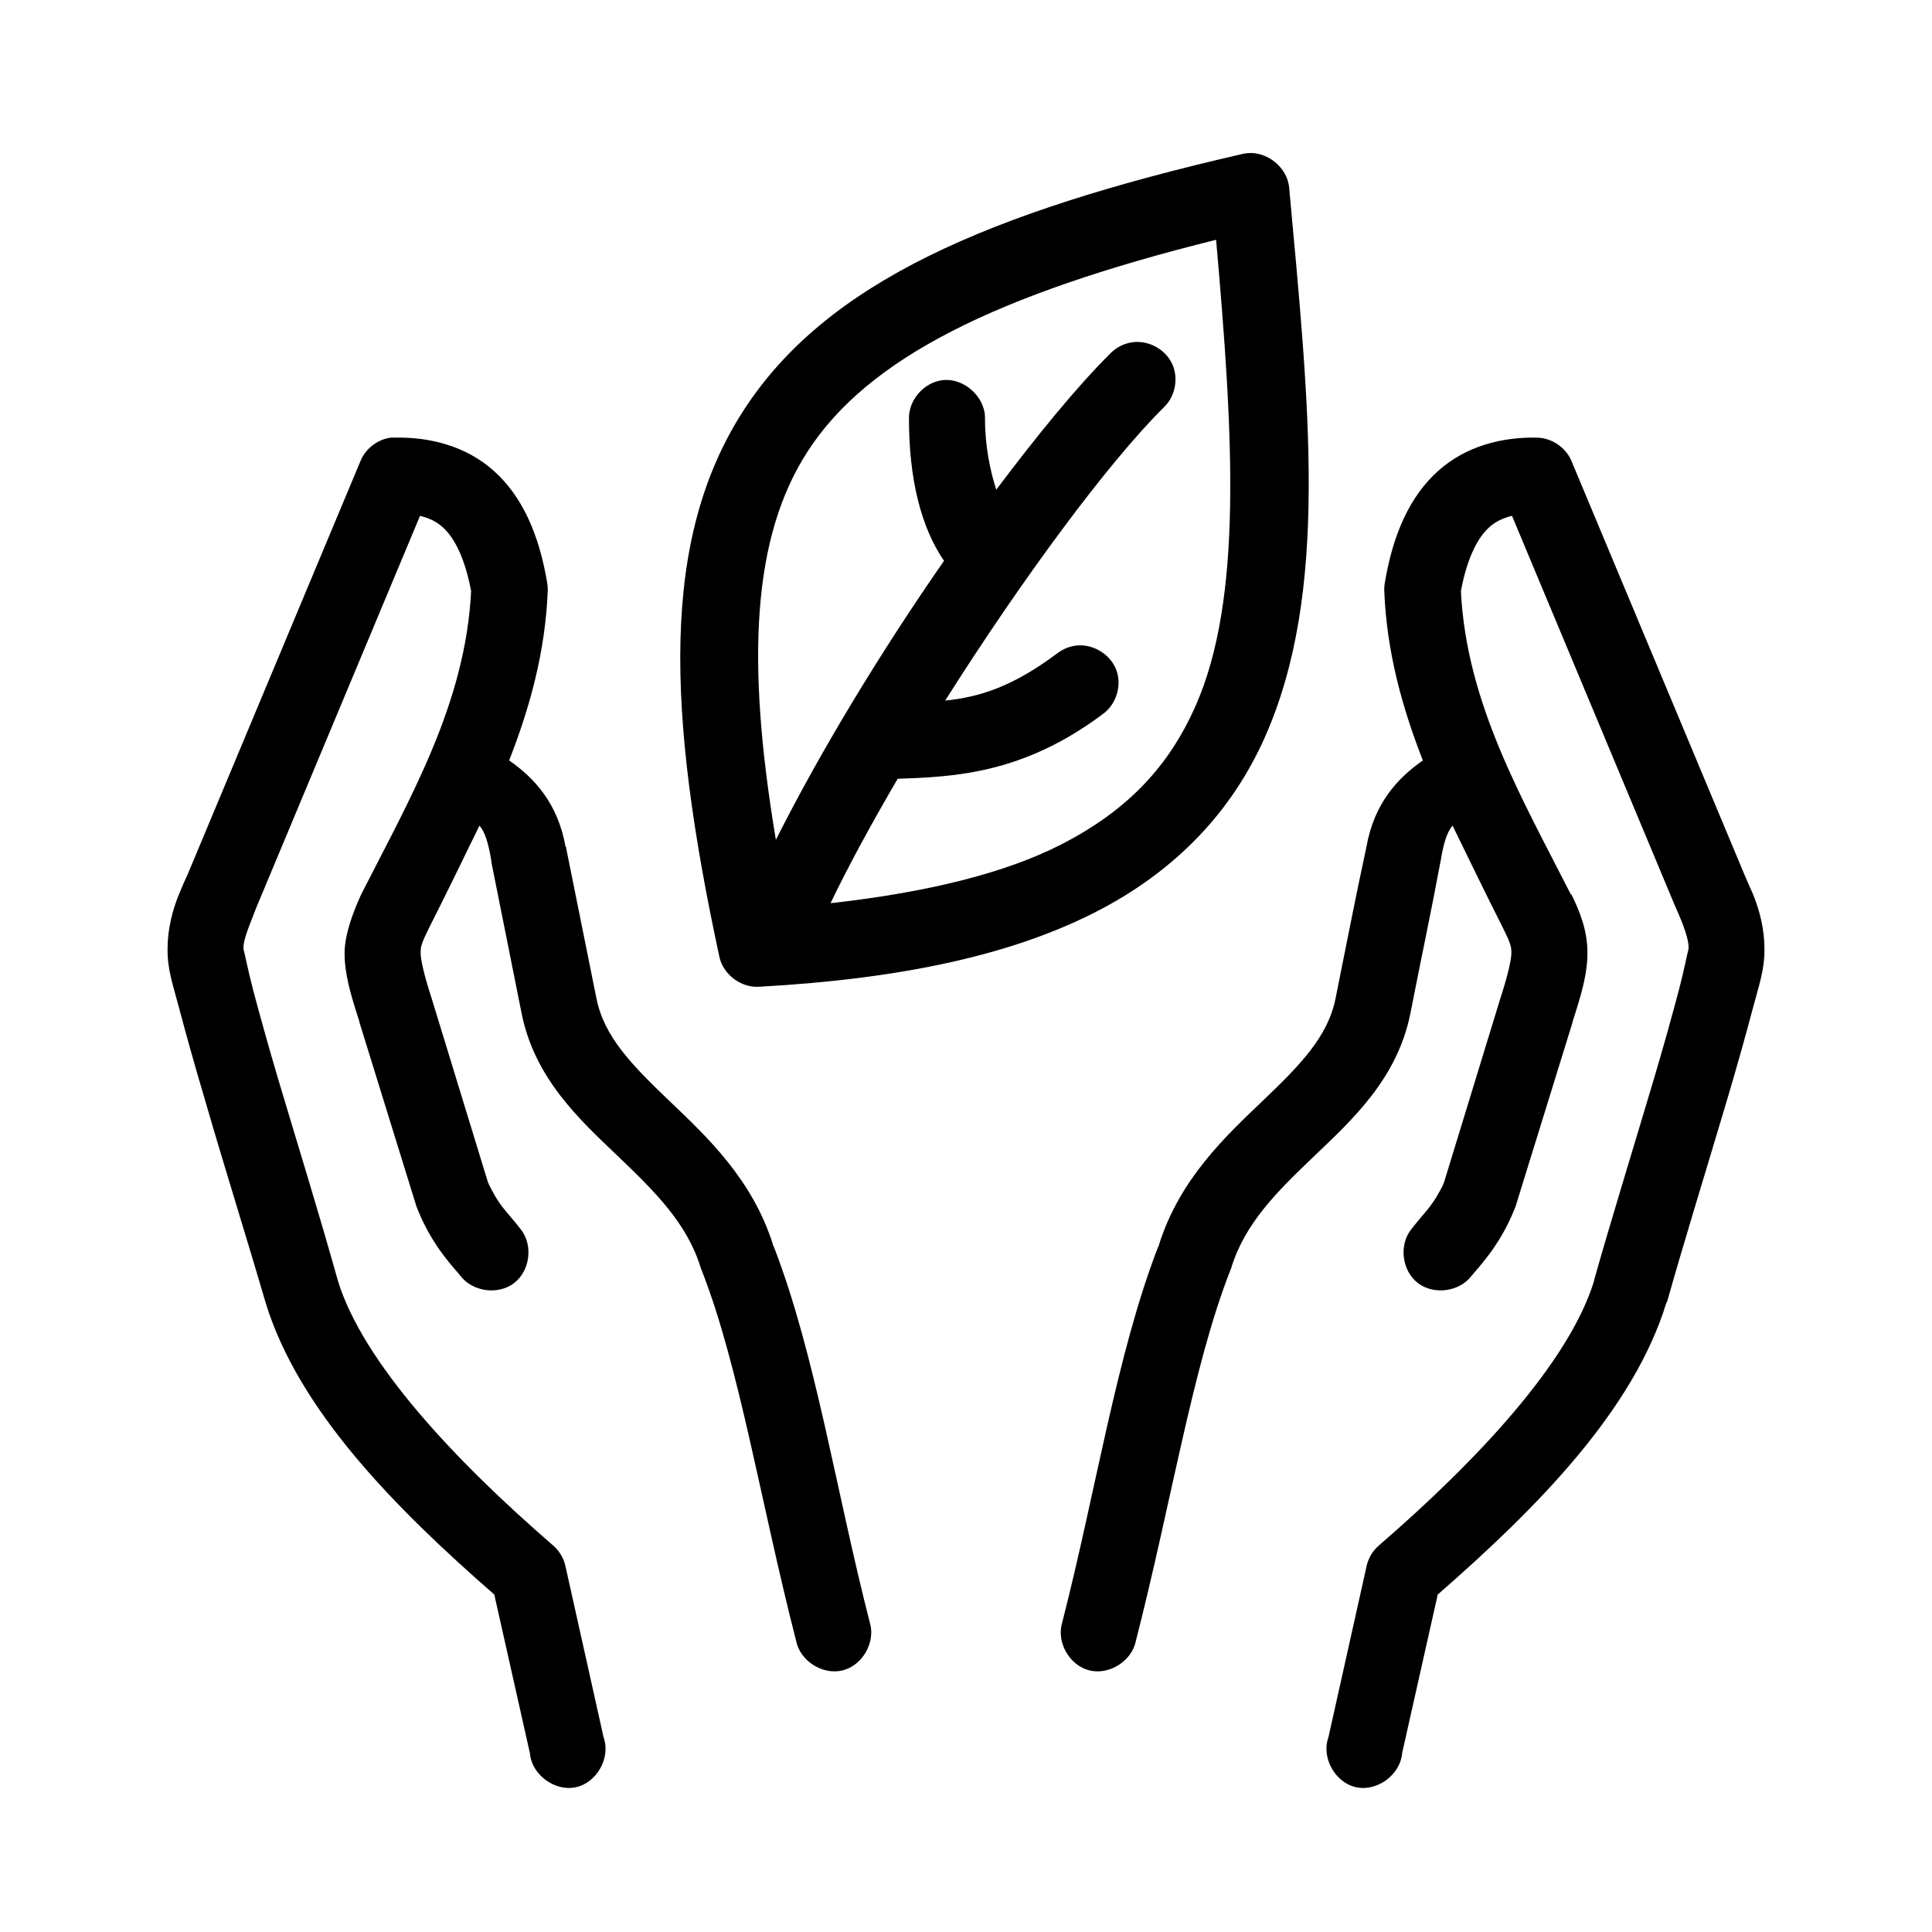 <?xml version="1.0" encoding="UTF-8"?>
<!-- Uploaded to: ICON Repo, www.iconrepo.com, Generator: ICON Repo Mixer Tools -->
<svg fill="#000000" width="800px" height="800px" version="1.1" viewBox="144 144 512 512" xmlns="http://www.w3.org/2000/svg">
 <path d="m474.31 184.62c-0.316 0.035-0.633 0.09-0.945 0.156-67.73 15.543-110.54 34.148-132.41 68.133-21.871 33.984-20.355 79.496-6.297 144.74 1.035 4.652 5.781 8.184 10.547 7.848 38.145-2.109 66.902-8.527 88.797-19.621 21.895-11.098 36.621-27.191 45.184-46.469 17.129-38.551 11.746-87.848 6.453-145.68-0.465-5.387-5.957-9.801-11.336-9.105zm-8.031 22.918c4.562 51.797 7.168 95.168-5.512 123.7-6.871 15.465-17.598 27.461-35.895 36.734-14.52 7.359-34.941 12.508-60.773 15.383 5.004-10.418 11.145-21.578 17.789-32.969 14.734-0.523 33.082-1.199 54.316-17.113 3.598-2.531 5.168-7.582 3.637-11.699-1.531-4.117-6.023-6.926-10.406-6.512-1.879 0.176-3.699 0.895-5.195 2.039-11.879 8.898-20.625 11.625-29.758 12.559 20.398-32.25 43.156-63.039 57.938-77.707 3.062-2.887 3.988-7.793 2.184-11.594-1.801-3.801-6.191-6.199-10.371-5.676-2.254 0.281-4.402 1.355-5.984 2.984-8.812 8.746-19.309 21.59-30.23 36.105-1.59-4.949-2.981-11.496-2.981-18.828 0.125-5.699-5.496-10.828-11.18-10.203-4.953 0.543-9.082 5.238-8.973 10.203 0 15.922 3.168 28.762 9.289 37.676-16.289 23.457-32.355 49.699-44.555 73.941-8.016-47.867-6.137-80.324 8.344-102.82 16.004-24.863 50.105-41.711 108.32-56.199zm-218.68 52.434c-3.5 0.449-6.68 2.871-8.031 6.121l-45.816 109.58c-0.59 1.305-1.461 3.172-2.109 4.789-1.938 4.629-3.242 9.684-3.242 15.148 0 5.512 1.371 9.137 3.148 15.855s4.106 15.039 6.769 24.02c5.262 18.164 11.094 36.66 16.059 53.691 8.723 28.504 34.098 54.25 60.613 77.395l9.445 42.07c0.473 5.684 6.598 10.199 12.188 8.988 5.586-1.215 9.277-7.863 7.336-13.227l-10.078-45.211c-0.426-2.106-1.547-4.062-3.148-5.496-26.477-22.883-50.523-48.719-57.152-70.172-5.203-18.609-11.031-37.309-15.902-53.688-2.641-8.902-4.938-17.215-6.613-23.547-1.402-5.305-2.289-10.059-2.519-10.676 0-0.176-0.027-0.191 0-0.156-0.211-2.363 1.664-6.398 3.465-11.145l43.297-103.61c2.356 0.57 4.297 1.477 5.984 2.984 2.84 2.539 5.805 7.613 7.559 16.953-1.477 29.844-16.234 54.969-29.125 80.375-2.301 5.012-4.309 10.613-4.41 15.227-0.051 5.68 1.5 11.008 3.938 18.523v0.156l15.113 48.824c0.094 0.266 0.199 0.527 0.316 0.785 3.961 9.918 9.93 15.754 11.336 17.582 3.203 4.223 9.984 5.144 14.203 1.93 4.219-3.219 5.106-9.984 1.855-14.172-2.758-3.59-4.938-5.562-6.887-8.918-0.715-1.34-1.391-2.418-1.93-3.797l-14.801-48.352c-2.289-7.051-3.008-10.762-2.992-12.402 0.016-1.641 0.266-2.496 2.203-6.438 4.215-8.312 8.84-17.828 13.383-27.16 1.363 1.566 2.301 4.176 3.148 9.262v0.312l8.031 40.188c3.457 17.227 15.301 28.082 25.348 37.676s18.59 18.008 22.199 29.984c0.094 0.266 0.199 0.527 0.316 0.785 9.84 25.262 15.508 61.254 24.875 97.801 1.027 5.348 7.043 9.176 12.34 7.856 5.301-1.32 8.797-7.519 7.184-12.723-8.969-34.992-14.363-70.809-25.348-99.371-0.07-0.238-0.242-0.398-0.316-0.629-0.016-0.051 0.016-0.109 0-0.156-5.512-17.371-17.562-28.602-27.395-37.992-9.992-9.543-17.336-17.047-19.363-27.16l-8.031-39.875c-0.02-0.105 0.02-0.207 0-0.312h-0.156c-2.035-11.598-8.355-18.344-14.957-22.918 5.344-13.691 9.578-28.469 10.234-45.055 0.016-0.684-0.035-1.367-0.156-2.039-2.184-13.074-6.727-23.023-14.168-29.672-7.441-6.648-17.039-8.961-26.137-8.793-0.367-0.02-0.734-0.02-1.102 0zm303.7 0c-9.094-0.172-18.695 2.144-26.137 8.793-7.441 6.648-11.988 16.598-14.168 29.672-0.121 0.672-0.176 1.359-0.156 2.039 0.652 16.586 4.891 31.363 10.234 45.055-6.598 4.578-12.922 11.324-14.957 22.918-2.871 13.258-5.492 26.812-8.188 40.188-2.027 10.109-9.371 17.617-19.363 27.16-9.832 9.391-21.883 20.617-27.395 37.992-0.016 0.051 0.016 0.117 0 0.156-0.074 0.23-0.242 0.395-0.316 0.629-10.984 28.562-16.379 64.379-25.348 99.371-1.617 5.203 1.883 11.398 7.184 12.723 5.301 1.32 11.312-2.504 12.34-7.856 9.367-36.551 15.035-72.539 24.875-97.801 0.117-0.258 0.223-0.52 0.316-0.785 3.609-11.977 12.152-20.391 22.199-29.984s21.891-20.449 25.348-37.676c2.629-13.496 5.523-27.016 8.031-40.504 0.848-5.086 1.785-7.695 3.148-9.262 4.543 9.328 9.168 18.848 13.383 27.16 1.938 3.941 2.191 4.797 2.203 6.438 0.016 1.641-0.703 5.348-2.992 12.402l-14.801 48.352c-0.449 1.41-1.512 3.027-2.184 4.223-1.887 3.102-3.996 5.059-6.633 8.492-3.25 4.188-2.363 10.957 1.855 14.172 4.219 3.219 11 2.297 14.203-1.93 1.406-1.832 7.375-7.664 11.336-17.582 0.117-0.258 0.223-0.52 0.316-0.785l15.113-48.824v-0.156c2.434-7.516 3.988-12.848 3.938-18.523-0.051-5.723-1.996-10.645-4.25-15.227h-0.156c-12.891-25.41-27.648-50.531-29.125-80.375 1.75-9.34 4.715-14.418 7.559-16.953 1.684-1.504 3.629-2.41 5.984-2.984l43.297 103.61c2.07 4.555 3.769 9.039 3.465 11.305-0.23 0.617-1.117 5.371-2.519 10.676-1.676 6.336-3.969 14.648-6.613 23.547-5.269 17.754-11.594 38.195-15.902 53.531-0.012 0.051 0.012 0.117 0 0.156-6.625 21.457-30.676 47.289-57.152 70.172-1.602 1.434-2.723 3.391-3.148 5.496l-10.078 45.211c-1.941 5.363 1.75 12.012 7.336 13.227 5.586 1.215 11.715-3.305 12.188-8.988l9.445-42.07c26.516-23.141 51.895-48.891 60.613-77.395 0.055-0.051 0.105-0.105 0.156-0.156 4.184-14.898 10.57-35.57 15.902-53.531 2.668-8.98 4.992-17.301 6.769-24.02 1.777-6.719 3.148-10.344 3.148-15.855 0-5.301-1.227-10.219-3.07-14.734-0.891-1.895-1.504-3.426-2.281-5.203l-45.824-109.58c-1.516-3.562-5.25-6.066-9.133-6.121z"/>
</svg>